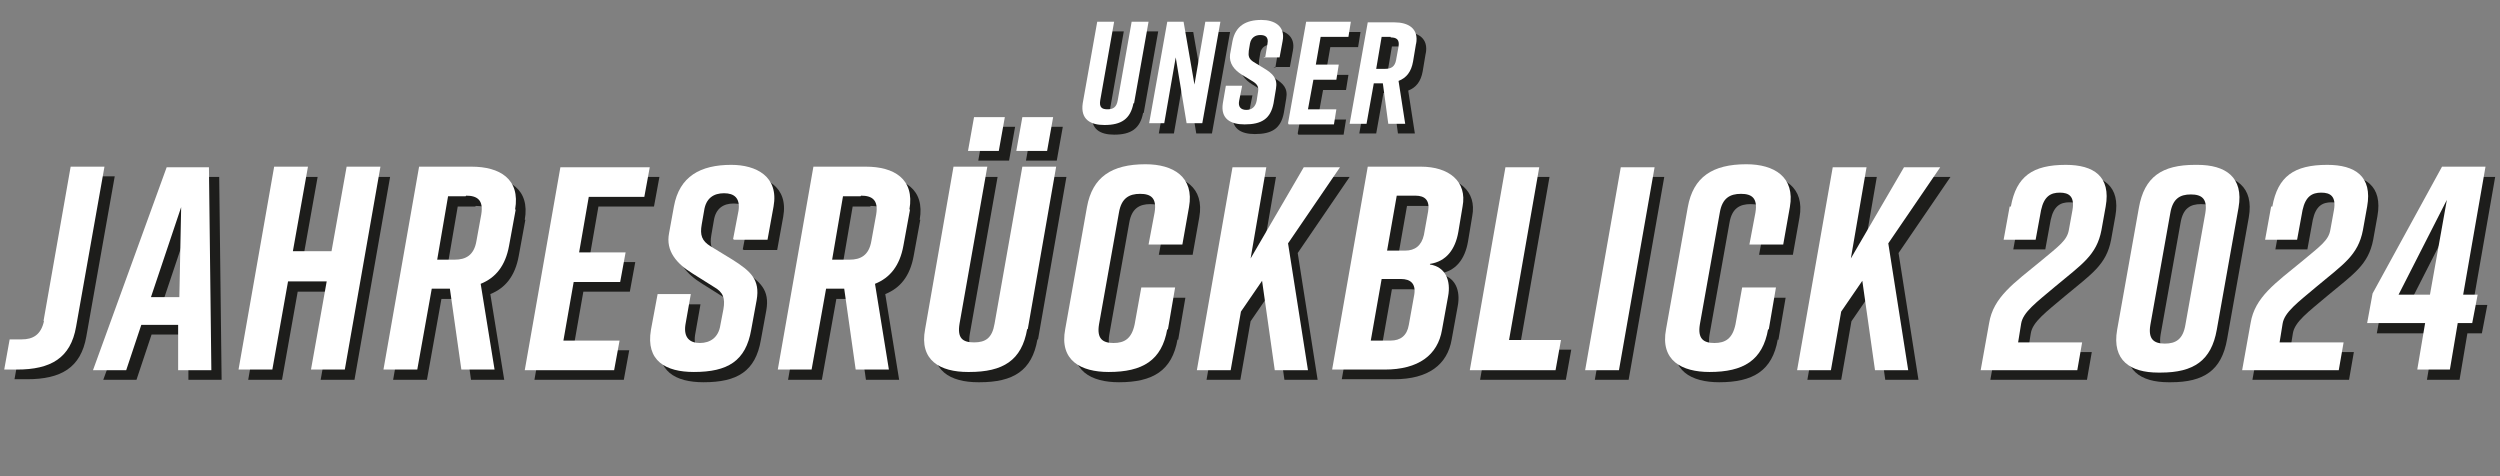 <?xml version="1.0" encoding="UTF-8"?>
<svg xmlns="http://www.w3.org/2000/svg" version="1.1" viewBox="0 0 414 78.9">
  <rect x="0" y="0" width="414" height="78.9" fill="#808080" stroke="none"/>
  <!-- Generator: Adobe Illustrator 29.1.0, SVG Export Plug-In . SVG Version: 2.1.0 Build 142)  -->
  <defs>
    <style>
      .st0 {
        fill: #1d1d1b;
      }

      .st1 {
        isolation: isolate;
      }

      .st2 {
        mix-blend-mode: multiply;
      }

      .st3 {
        fill: #fff;
      }
    </style>
  </defs>
  <g class="st1">
    <g id="Ebene_1">
      <g class="st2">
        <g>
          <path class="st0" d="M189.3,18.7c-.5,2.6-2,3.6-4.8,3.6h0c-2.3,0-4-.9-3.6-3.6l2.4-13.5h2.8l-2.3,13c-.2,1.2.3,1.5,1.2,1.5s1.5-.3,1.7-1.5l2.3-13h2.8l-2.4,13.5Z"/>
          <path class="st0" d="M191.9,22.1l3-16.8h2.7l1.8,10.4,1.8-10.4h2.5l-3,16.8h-2.6l-1.8-10.9-1.9,10.9h-2.5Z"/>
          <path class="st0" d="M211.2,11.2l.4-2.4c.2-1.1-.4-1.4-1.2-1.4s-1.5.4-1.7,1.4l-.2,1.2c-.1.9,0,1.3.7,1.8l1.8,1.1c1.5.9,2.3,1.7,2,3.4l-.4,2.4c-.5,2.6-2,3.5-4.8,3.5h0c-2.3,0-4-.9-3.6-3.5l.5-2.9h2.7l-.5,2.5c-.2,1,.3,1.5,1.2,1.5s1.5-.5,1.7-1.5l.2-1.3c.2-.9,0-1.4-.8-1.9l-1.8-1.1c-1.3-.8-2.2-1.9-2-3.4l.4-2.2c.5-2.5,2.2-3.5,4.8-3.5h0c2.1,0,4,1,3.5,3.5l-.5,2.7h-2.7Z"/>
          <path class="st0" d="M214.9,22.1l3-16.8h7.4l-.4,2.5h-4.6l-.8,4.6h3.8l-.4,2.5h-3.8l-.9,4.9h4.7l-.4,2.5h-7.5Z"/>
          <path class="st0" d="M236.1,8.8l-.5,3c-.3,1.7-1.1,2.7-2.4,3.2l1.1,7.1h-2.8l-.9-6.7h-1.5l-1.2,6.7h-2.8l3-16.8h4.4c2.3,0,4.1,1,3.6,3.6ZM232,7.7h-1.5l-.9,5.3h1.5c.9,0,1.6-.3,1.8-1.5l.4-2.2c.2-1.2-.4-1.5-1.3-1.5Z"/>
          <path class="st0" d="M8.9,54.8l4.5-25.6h5.6l-4.7,26.5c-.9,5.2-4.2,7.1-9.8,7.1h-2.1l.9-5h2c1.8,0,3.2-.7,3.7-3.1Z"/>
          <path class="st0" d="M31.2,62.9v-7.5c.1,0-6.1,0-6.1,0l-2.5,7.5h-5.5l12.2-33.6h7l.4,33.6h-5.5ZM31.4,50.8l.3-14.9-5,14.9h4.7Z"/>
          <path class="st0" d="M52.6,29.3l-2.5,14h6.4l2.5-14h5.6l-5.9,33.6h-5.6l2.6-14.6h-6.4l-2.6,14.6h-5.6l5.9-33.6h5.6Z"/>
          <path class="st0" d="M87,36.4l-1.1,6c-.6,3.3-2.2,5.3-4.7,6.3l2.3,14.2h-5.5l-1.9-13.4h-3l-2.4,13.4h-5.6l5.9-33.6h8.7c4.6,0,8.1,2,7.2,7.1ZM78.7,34.2h-2.9l-1.8,10.5h2.9c1.8,0,3.2-.7,3.6-3.1l.8-4.4c.4-2.4-.7-3.1-2.5-3.1Z"/>
          <path class="st0" d="M88.5,62.9l5.9-33.6h14.8l-.9,4.9h-9.2l-1.6,9.2h7.7l-.9,4.9h-7.7l-1.7,9.7h9.3l-.9,4.9h-14.9Z"/>
          <path class="st0" d="M123,41.3l.9-4.7c.3-2.1-.7-2.9-2.4-2.9s-3,.8-3.3,2.9l-.4,2.3c-.3,1.7,0,2.7,1.5,3.6l3.6,2.2c3,1.9,4.6,3.3,4,6.7l-.9,4.9c-.9,5.2-3.9,7-9.5,7h0c-4.6,0-8-1.8-7.1-7l1.1-5.9h5.5l-.9,5.1c-.3,2.1.7,3,2.4,3s3.1-.9,3.4-3l.5-2.6c.3-1.8,0-2.8-1.6-3.7l-3.5-2.2c-2.6-1.6-4.5-3.7-3.9-6.7l.8-4.4c.9-5,4.4-6.9,9.5-6.9h0c4.1,0,7.9,1.9,7,6.9l-1,5.5h-5.5Z"/>
          <path class="st0" d="M152.4,36.4l-1.1,6c-.6,3.3-2.2,5.3-4.7,6.3l2.3,14.2h-5.5l-1.9-13.4h-3l-2.4,13.4h-5.6l5.9-33.6h8.7c4.6,0,8.1,2,7.2,7.1ZM144.1,34.2h-2.9l-1.8,10.5h2.9c1.8,0,3.2-.7,3.6-3.1l.8-4.4c.4-2.4-.7-3.1-2.5-3.1Z"/>
          <path class="st0" d="M171.8,56.2c-.9,5.2-4,7.1-9.6,7.1h-.2c-4.6,0-8.1-1.9-7.1-7.1l4.7-26.9h5.6l-4.6,26c-.4,2.4.5,3.1,2.4,3.1s3-.7,3.4-3.1l4.6-26h5.6l-4.7,26.9ZM167.1,26.6h-5.1l1-5.6h5.1l-1,5.6ZM175,26.6h-5.1l1-5.6h5.1l-1,5.6Z"/>
          <path class="st0" d="M195,56.2c-.9,5.2-4.1,7.1-9.7,7.1h0c-4.6,0-8.2-1.9-7.2-7.1l3.6-20.2c.9-5,4.1-7.1,9.7-7.1h0c4.6,0,8.1,2.1,7.2,7.1l-1.1,6.2h-5.6l1-5.3c.4-2.4-.6-3.1-2.4-3.1s-3.1.7-3.5,3.1l-3.3,18.5c-.4,2.4.6,3.1,2.4,3.1s3-.7,3.5-3.1l1.1-6.1h5.6l-1.2,7Z"/>
          <path class="st0" d="M214.9,41.9l3.3,21h-5.5l-2.1-14.8-3.5,5.1-1.7,9.7h-5.6l5.9-33.6h5.6l-2.6,15.1,8.8-15.1h6l-8.6,12.6Z"/>
          <path class="st0" d="M238.4,45.4c2.6.4,3.5,2.7,3,5.3l-1,5.5c-.7,4.2-3.9,6.6-9.5,6.6h-8.7l5.9-33.6h8.8c4.6,0,7.7,2.4,6.9,6.6l-.7,4.2c-.5,2.9-2,4.9-4.7,5.3ZM233.8,47.9h-3.3l-1.8,10.2h3.3c1.6,0,2.7-.8,3-2.6l.9-5c.3-1.8-.6-2.6-2.2-2.6ZM231.3,43.2h3.1c1.6,0,2.7-.8,3.1-2.6l.7-3.9c.3-1.8-.5-2.6-2.1-2.6h-3.1l-1.6,9.1Z"/>
          <path class="st0" d="M259.3,62.9h-14.2l5.9-33.6h5.6l-5,28.6h8.6l-.9,5Z"/>
          <path class="st0" d="M264.1,62.9l5.9-33.6h5.6l-5.9,33.6h-5.6Z"/>
          <path class="st0" d="M294.4,56.2c-.9,5.2-4.1,7.1-9.7,7.1h0c-4.6,0-8.2-1.9-7.2-7.1l3.6-20.2c.9-5,4.1-7.1,9.7-7.1h0c4.6,0,8.1,2.1,7.2,7.1l-1.1,6.2h-5.6l1-5.3c.4-2.4-.6-3.1-2.4-3.1s-3.1.7-3.5,3.1l-3.3,18.5c-.4,2.4.6,3.1,2.4,3.1s3-.7,3.5-3.1l1.1-6.1h5.6l-1.2,7Z"/>
          <path class="st0" d="M314.4,41.9l3.3,21h-5.5l-2.1-14.8-3.5,5.1-1.7,9.7h-5.6l5.9-33.6h5.6l-2.6,15.1,8.8-15.1h6l-8.6,12.6Z"/>
          <path class="st0" d="M334.6,35.8c.9-5,3.6-6.9,9.1-6.9h0c4.6,0,7.5,1.9,6.6,6.9l-.7,3.9c-.8,4.2-3.3,5.7-7.6,9.3-3.2,2.7-5.4,4.3-5.7,6.2l-.5,3.1h10.6l-.8,4.6h-16l1.4-7.8c.7-4.3,4.1-6.6,8.6-10.3,3-2.5,4.3-3.4,4.6-5.1l.6-3.3c.4-2.3-.6-2.9-2.1-2.9s-2.6.6-3.1,2.9l-.9,4.9h-5.3l1-5.5Z"/>
          <path class="st0" d="M372.4,36l-3.6,20.2c-.9,5.1-3.8,7.1-9.3,7.1h-.4c-4.6,0-7.7-2-6.8-7.1l3.6-20.2c.9-5.1,3.8-7.1,9.3-7.1h.4c4.6,0,7.7,2,6.8,7.1ZM364.5,33.8c-1.8,0-3,.7-3.4,3.1l-3.3,18.5c-.4,2.4.6,3.1,2.4,3.1s3-.7,3.4-3.1l3.3-18.5c.4-2.4-.6-3.1-2.4-3.1Z"/>
          <path class="st0" d="M378,35.8c.9-5,3.6-6.9,9.1-6.9h0c4.6,0,7.5,1.9,6.6,6.9l-.7,3.9c-.8,4.2-3.3,5.7-7.6,9.3-3.2,2.7-5.4,4.3-5.7,6.2l-.5,3.1h10.6l-.8,4.6h-16l1.4-7.8c.7-4.3,4.1-6.6,8.6-10.3,3-2.5,4.3-3.4,4.6-5.1l.6-3.3c.4-2.3-.6-2.9-2.1-2.9s-2.6.6-3.1,2.9l-.9,4.9h-5.3l1-5.5Z"/>
          <path class="st0" d="M409.5,50.5h2.4l-.9,4.7h-2.4l-1.3,7.7h-5.4l1.3-7.7h-9.6l.9-4.9,11.5-21h7.2l-3.7,21.2ZM398.9,50.5h5.2l2.8-15.7-8,15.7Z"/>
        </g>
      </g>
      <g>
        <path class="st3" d="M187.7,17.1c-.5,2.6-2,3.6-4.8,3.6h0c-2.3,0-4-.9-3.6-3.6l2.4-13.5h2.8l-2.3,13c-.2,1.2.3,1.5,1.2,1.5s1.5-.3,1.7-1.5l2.3-13h2.8l-2.4,13.5Z"/>
        <path class="st3" d="M190.3,20.4l3-16.8h2.7l1.8,10.4,1.8-10.4h2.5l-3,16.8h-2.6l-1.8-10.9-1.9,10.9h-2.5Z"/>
        <path class="st3" d="M209.5,9.6l.4-2.4c.2-1.1-.4-1.4-1.2-1.4s-1.5.4-1.7,1.4l-.2,1.2c-.1.9,0,1.3.7,1.8l1.8,1.1c1.5.9,2.3,1.7,2,3.4l-.4,2.4c-.5,2.6-2,3.5-4.8,3.5h0c-2.3,0-4-.9-3.6-3.5l.5-2.9h2.7l-.5,2.5c-.2,1,.3,1.5,1.2,1.5s1.5-.5,1.7-1.5l.2-1.3c.2-.9,0-1.4-.8-1.9l-1.8-1.1c-1.3-.8-2.2-1.9-2-3.4l.4-2.2c.5-2.5,2.2-3.5,4.8-3.5h0c2.1,0,4,1,3.5,3.5l-.5,2.7h-2.7Z"/>
        <path class="st3" d="M213.3,20.4l3-16.8h7.4l-.4,2.5h-4.6l-.8,4.6h3.8l-.4,2.5h-3.8l-.9,4.9h4.7l-.4,2.5h-7.5Z"/>
        <path class="st3" d="M234.5,7.2l-.5,3c-.3,1.7-1.1,2.7-2.4,3.2l1.1,7.1h-2.8l-.9-6.7h-1.5l-1.2,6.7h-2.8l3-16.8h4.4c2.3,0,4.1,1,3.6,3.6ZM230.3,6.1h-1.5l-.9,5.3h1.5c.9,0,1.6-.3,1.8-1.5l.4-2.2c.2-1.2-.4-1.5-1.3-1.5Z"/>
        <path class="st3" d="M7.2,53.2l4.5-25.6h5.6l-4.7,26.5c-.9,5.2-4.2,7.1-9.8,7.1H.7l.9-5h2c1.8,0,3.2-.7,3.7-3.1Z"/>
        <path class="st3" d="M29.5,61.3v-7.5c.1,0-6.1,0-6.1,0l-2.5,7.5h-5.5l12.2-33.6h7l.4,33.6h-5.5ZM29.7,49.2l.3-14.9-5,14.9h4.7Z"/>
        <path class="st3" d="M51,27.6l-2.5,14h6.4l2.5-14h5.6l-5.9,33.6h-5.6l2.6-14.6h-6.4l-2.6,14.6h-5.6l5.9-33.6h5.6Z"/>
        <path class="st3" d="M85.4,34.7l-1.1,6c-.6,3.3-2.2,5.3-4.7,6.3l2.3,14.2h-5.5l-1.9-13.4h-3l-2.4,13.4h-5.6l5.9-33.6h8.7c4.6,0,8.1,2,7.2,7.1ZM77.1,32.5h-2.9l-1.8,10.5h2.9c1.8,0,3.2-.7,3.6-3.1l.8-4.4c.4-2.4-.7-3.1-2.5-3.1Z"/>
        <path class="st3" d="M86.9,61.3l5.9-33.6h14.8l-.9,4.9h-9.2l-1.6,9.2h7.7l-.9,4.9h-7.7l-1.7,9.7h9.3l-.9,4.9h-14.9Z"/>
        <path class="st3" d="M121.4,39.6l.9-4.7c.3-2.1-.7-2.9-2.4-2.9s-3,.8-3.3,2.9l-.4,2.3c-.3,1.7,0,2.7,1.5,3.6l3.6,2.2c3,1.9,4.6,3.3,4,6.7l-.9,4.9c-.9,5.2-3.9,7-9.5,7h0c-4.6,0-8-1.8-7.1-7l1.1-5.9h5.5l-.9,5.1c-.3,2.1.7,3,2.4,3s3.1-.9,3.4-3l.5-2.6c.3-1.8,0-2.8-1.6-3.7l-3.5-2.2c-2.6-1.6-4.5-3.7-3.9-6.7l.8-4.4c.9-5,4.4-6.9,9.5-6.9h0c4.1,0,7.9,1.9,7,6.9l-1,5.5h-5.5Z"/>
        <path class="st3" d="M150.7,34.7l-1.1,6c-.6,3.3-2.2,5.3-4.7,6.3l2.3,14.2h-5.5l-1.9-13.4h-3l-2.4,13.4h-5.6l5.9-33.6h8.7c4.6,0,8.1,2,7.2,7.1ZM142.5,32.5h-2.9l-1.8,10.5h2.9c1.8,0,3.2-.7,3.6-3.1l.8-4.4c.4-2.4-.7-3.1-2.5-3.1Z"/>
        <path class="st3" d="M170.1,54.5c-.9,5.2-4,7.1-9.6,7.1h-.2c-4.6,0-8.1-1.9-7.1-7.1l4.7-26.9h5.6l-4.6,26c-.4,2.4.5,3.1,2.4,3.1s3-.7,3.4-3.1l4.6-26h5.6l-4.7,26.9ZM165.4,25h-5.1l1-5.6h5.1l-1,5.6ZM173.4,25h-5.1l1-5.6h5.1l-1,5.6Z"/>
        <path class="st3" d="M193.3,54.5c-.9,5.2-4.1,7.1-9.7,7.1h0c-4.6,0-8.2-1.9-7.2-7.1l3.6-20.2c.9-5,4.1-7.1,9.7-7.1h0c4.6,0,8.1,2.1,7.2,7.1l-1.1,6.2h-5.6l1-5.3c.4-2.4-.6-3.1-2.4-3.1s-3.1.7-3.5,3.1l-3.3,18.5c-.4,2.4.6,3.1,2.4,3.1s3-.7,3.5-3.1l1.1-6.1h5.6l-1.2,7Z"/>
        <path class="st3" d="M213.3,40.3l3.3,21h-5.5l-2.1-14.8-3.5,5.1-1.7,9.7h-5.6l5.9-33.6h5.6l-2.6,15.1,8.8-15.1h6l-8.6,12.6Z"/>
        <path class="st3" d="M236.8,43.8c2.6.4,3.5,2.7,3,5.3l-1,5.5c-.7,4.2-3.9,6.6-9.5,6.6h-8.7l5.9-33.6h8.8c4.6,0,7.7,2.4,6.9,6.6l-.7,4.2c-.5,2.9-2,4.9-4.7,5.3ZM232.1,46.2h-3.3l-1.8,10.2h3.3c1.6,0,2.7-.8,3-2.6l.9-5c.3-1.8-.6-2.6-2.2-2.6ZM229.6,41.5h3.1c1.6,0,2.7-.8,3.1-2.6l.7-3.9c.3-1.8-.5-2.6-2.1-2.6h-3.1l-1.6,9.1Z"/>
        <path class="st3" d="M257.6,61.3h-14.2l5.9-33.6h5.6l-5,28.6h8.6l-.9,5Z"/>
        <path class="st3" d="M262.5,61.3l5.9-33.6h5.6l-5.9,33.6h-5.6Z"/>
        <path class="st3" d="M292.8,54.5c-.9,5.2-4.1,7.1-9.7,7.1h0c-4.6,0-8.2-1.9-7.2-7.1l3.6-20.2c.9-5,4.1-7.1,9.7-7.1h0c4.6,0,8.1,2.1,7.2,7.1l-1.1,6.2h-5.6l1-5.3c.4-2.4-.6-3.1-2.4-3.1s-3.1.7-3.5,3.1l-3.3,18.5c-.4,2.4.6,3.1,2.4,3.1s3-.7,3.5-3.1l1.1-6.1h5.6l-1.2,7Z"/>
        <path class="st3" d="M312.7,40.3l3.3,21h-5.5l-2.1-14.8-3.5,5.1-1.7,9.7h-5.6l5.9-33.6h5.6l-2.6,15.1,8.8-15.1h6l-8.6,12.6Z"/>
        <path class="st3" d="M333,34.2c.9-5,3.6-6.9,9.1-6.9h0c4.6,0,7.5,1.9,6.6,6.9l-.7,3.9c-.8,4.2-3.3,5.7-7.6,9.3-3.2,2.7-5.4,4.3-5.7,6.2l-.5,3.1h10.6l-.8,4.6h-16l1.4-7.8c.7-4.3,4.1-6.6,8.6-10.3,3-2.5,4.3-3.4,4.6-5.1l.6-3.3c.4-2.3-.6-2.9-2.1-2.9s-2.6.6-3.1,2.9l-.9,4.9h-5.3l1-5.5Z"/>
        <path class="st3" d="M370.7,34.4l-3.6,20.2c-.9,5.1-3.8,7.1-9.3,7.1h-.4c-4.6,0-7.7-2-6.8-7.1l3.6-20.2c.9-5.1,3.8-7.1,9.3-7.1h.4c4.6,0,7.7,2,6.8,7.1ZM362.8,32.2c-1.8,0-3,.7-3.4,3.1l-3.3,18.5c-.4,2.4.6,3.1,2.4,3.1s3-.7,3.4-3.1l3.3-18.5c.4-2.4-.6-3.1-2.4-3.1Z"/>
        <path class="st3" d="M376.3,34.2c.9-5,3.6-6.9,9.1-6.9h0c4.6,0,7.5,1.9,6.6,6.9l-.7,3.9c-.8,4.2-3.3,5.7-7.6,9.3-3.2,2.7-5.4,4.3-5.7,6.2l-.5,3.1h10.6l-.8,4.6h-16l1.4-7.8c.7-4.3,4.1-6.6,8.6-10.3,3-2.5,4.3-3.4,4.6-5.1l.6-3.3c.4-2.3-.6-2.9-2.1-2.9s-2.6.6-3.1,2.9l-.9,4.9h-5.3l1-5.5Z"/>
        <path class="st3" d="M407.9,48.8h2.4l-.9,4.7h-2.4l-1.3,7.7h-5.4l1.3-7.7h-9.6l.9-4.9,11.5-21h7.2l-3.7,21.2ZM397.2,48.8h5.2l2.8-15.7-8,15.7Z"/>
      </g>
    </g>
  </g>
</svg>